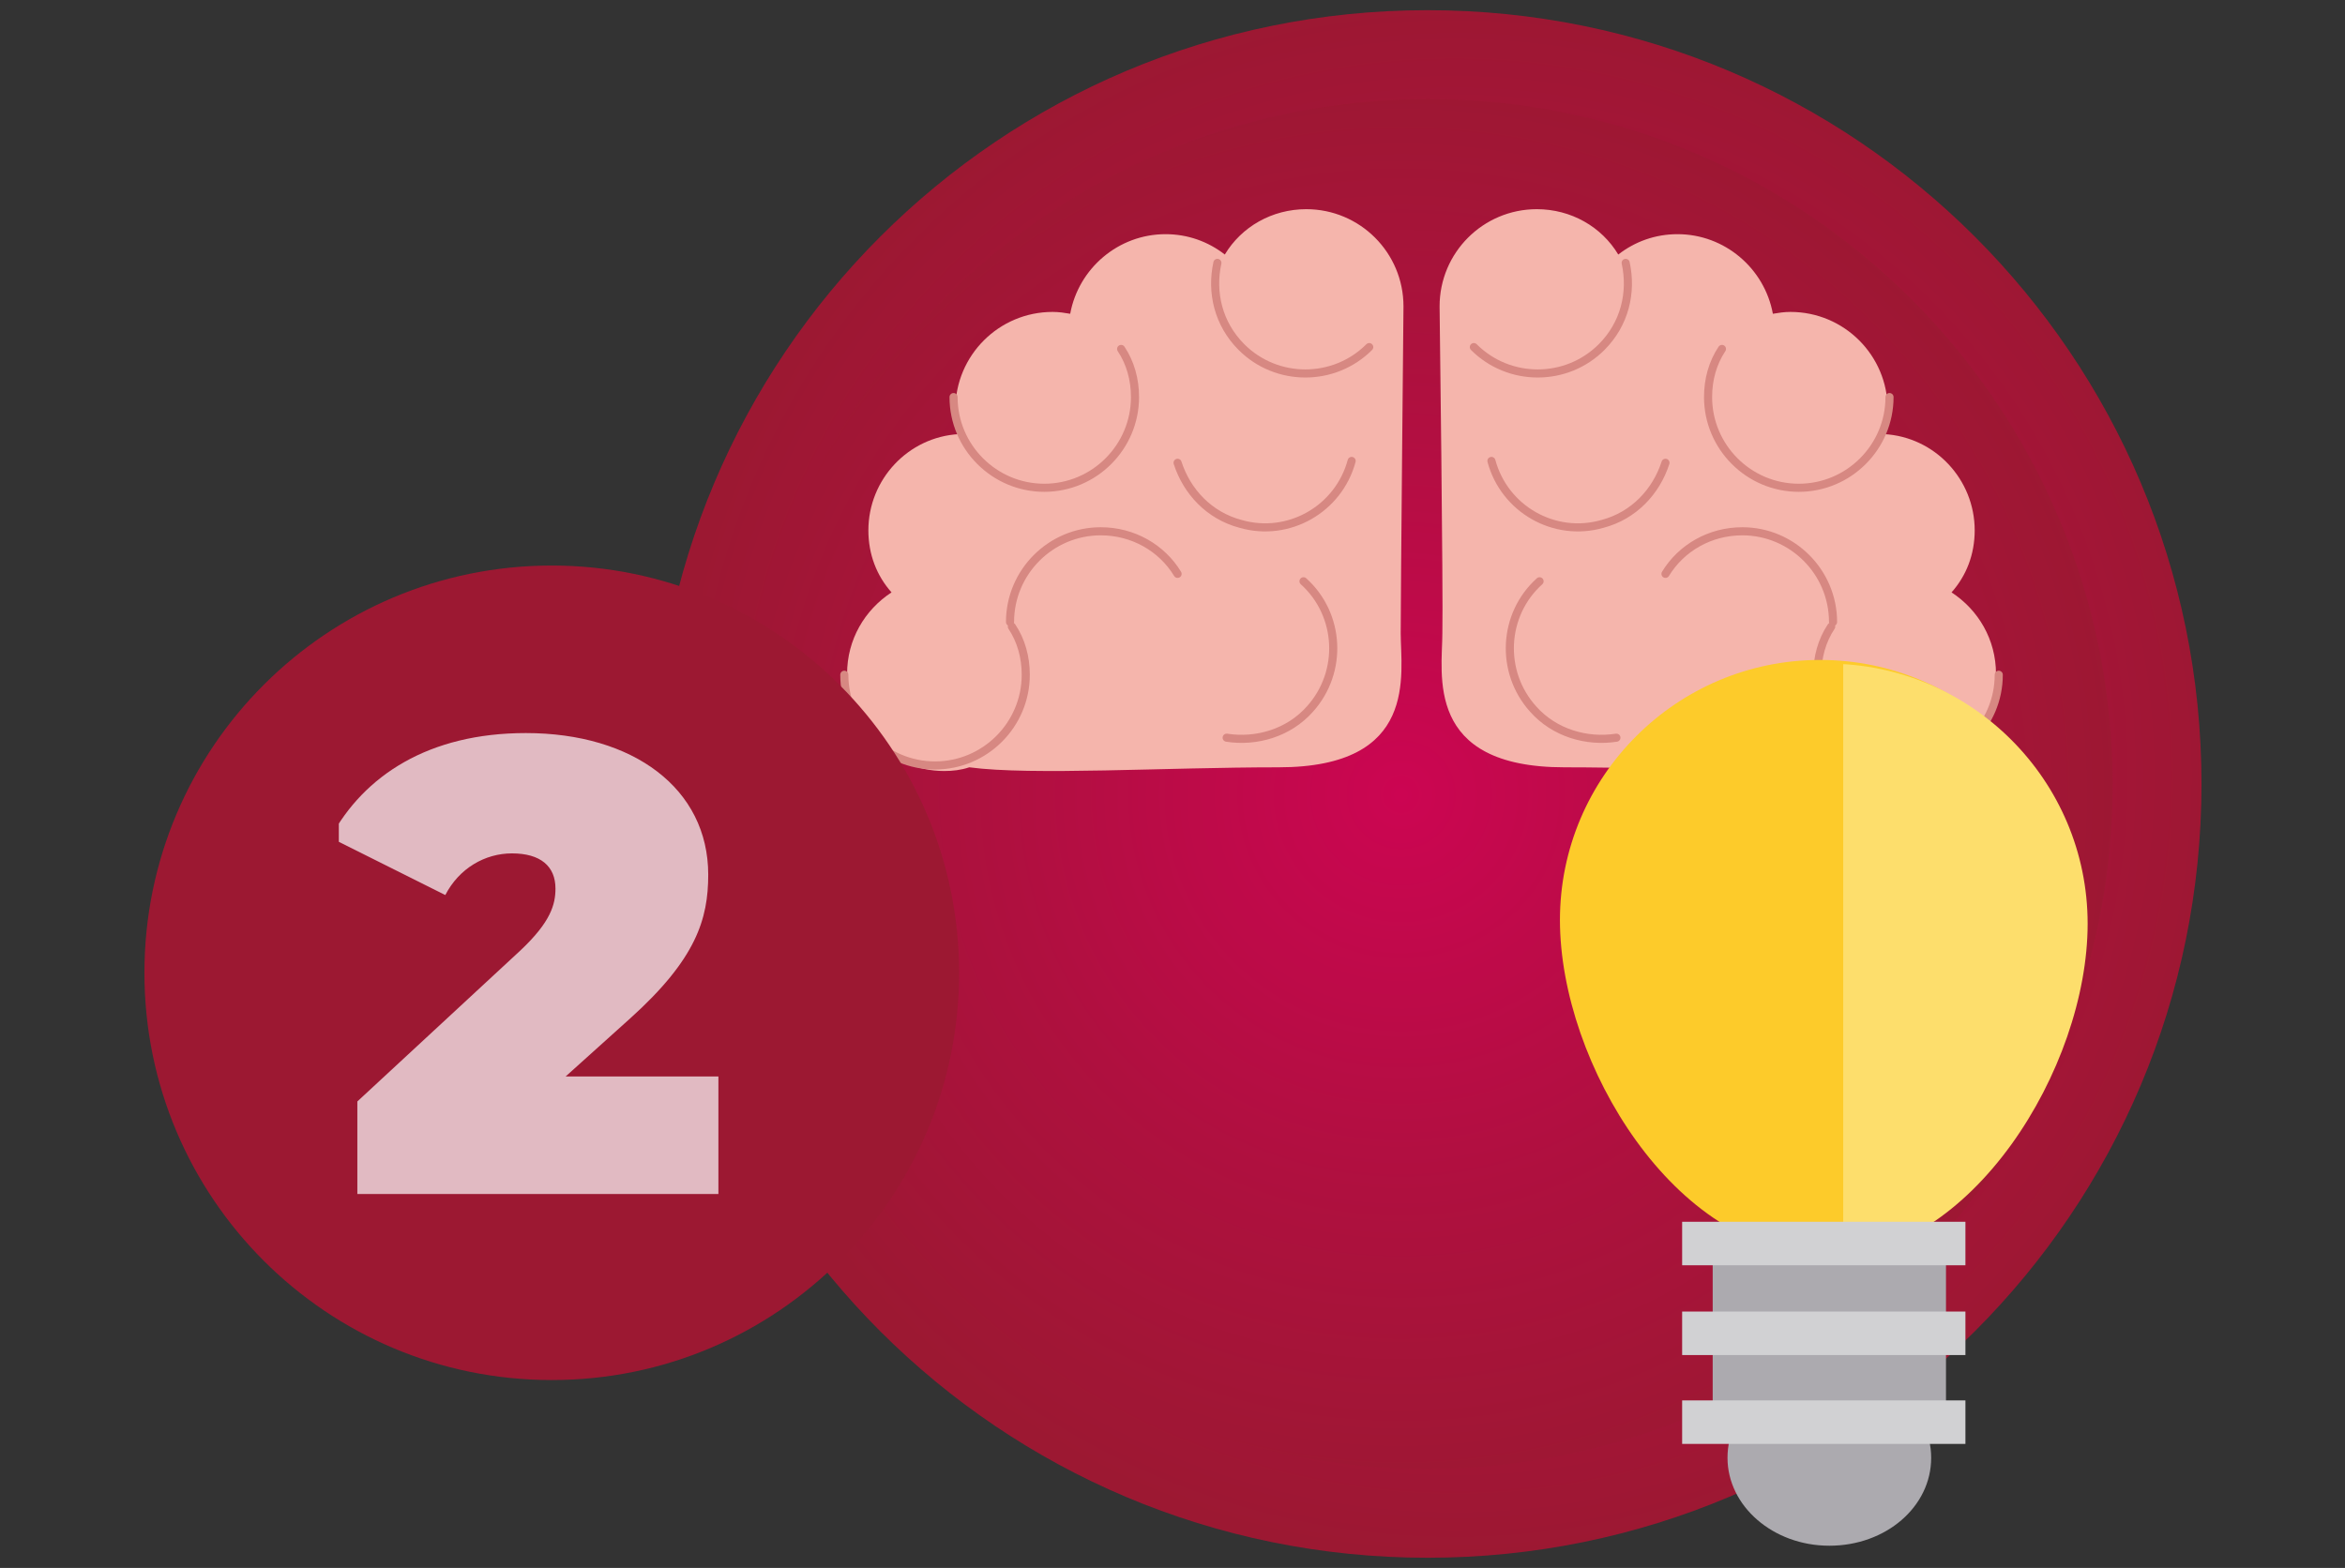 <?xml version="1.0" encoding="utf-8"?>
<!-- Generator: Adobe Illustrator 22.1.0, SVG Export Plug-In . SVG Version: 6.00 Build 0)  -->
<svg version="1.1" id="Livello_1" xmlns="http://www.w3.org/2000/svg" xmlns:xlink="http://www.w3.org/1999/xlink" x="0px" y="0px"
	 viewBox="0 0 253.3 169.4" style="enable-background:new 0 0 253.3 169.4;" xml:space="preserve">
<rect x="0" y="0" width="253.3" height="169.4" fill="#333333" stroke="none"/>
<style type="text/css">
	.st0{clip-path:url(#SVGID_1_);fill:url(#SVGID_2_);}
	.st1{fill:url(#SVGID_3_);}
	.st2{fill:#F5B5AC;}
	.st3{fill:none;stroke:#D78882;stroke-width:0.875;stroke-linecap:round;stroke-linejoin:round;stroke-miterlimit:10;}
	.st4{fill:#ACAAAF;}
	.st5{fill:#FDCB2A;}
	.st6{clip-path:url(#SVGID_4_);fill:#FDDE6C;}
	.st7{fill:#D1D1D3;}
	.st8{fill:#9C1832;}
	.st9{opacity:0.7;}
	.st10{clip-path:url(#SVGID_5_);}
	.st11{clip-path:url(#SVGID_6_);}
	.st12{fill:#FFFFFF;}
</style>
<g>
	<g>
		<defs>
			<path id="SVGID_127_" d="M75.3,84.7c0,43.5,35.3,78.8,78.8,78.8c43.5,0,78.8-35.3,78.8-78.8c0-43.5-35.3-78.8-78.8-78.8
				C110.6,5.9,75.3,41.2,75.3,84.7"/>
		</defs>
		<clipPath id="SVGID_1_">
			<use xlink:href="#SVGID_127_"  style="overflow:visible;"/>
		</clipPath>
		
			<radialGradient id="SVGID_2_" cx="6487.758" cy="2661.473" r="2.396" gradientTransform="matrix(32.905 0 0 -32.905 -213327.672 87661.359)" gradientUnits="userSpaceOnUse">
			<stop  offset="0" style="stop-color:#CC0552"/>
			<stop  offset="0.549" style="stop-color:#AF103F"/>
			<stop  offset="1" style="stop-color:#9C1832"/>
		</radialGradient>
		<rect x="75.3" y="5.9" class="st0" width="157.7" height="157.7"/>
	</g>
	
		<radialGradient id="SVGID_3_" cx="6502.933" cy="2657.591" r="2.396" gradientTransform="matrix(35.3 0 0 -35.3 -229396.766 93896.609)" gradientUnits="userSpaceOnUse">
		<stop  offset="0" style="stop-color:#CC0552"/>
		<stop  offset="0.549" style="stop-color:#AF103F"/>
		<stop  offset="1" style="stop-color:#9C1832"/>
	</radialGradient>
	<path class="st1" d="M233,84.7h4.8c0,46.2-37.4,83.6-83.6,83.6c-46.2,0-83.6-37.4-83.6-83.6c0-46.2,37.4-83.6,83.6-83.6
		c46.2,0,83.6,37.4,83.6,83.6H233h-4.8c-0.1-40.9-33.1-74-74-74c-40.9,0.1-74,33.1-74,74c0.1,40.9,33.1,74,74,74
		c40.9-0.1,74-33.1,74-74H233z"/>
	<path class="st2" d="M151.6,33.1c0-5.8-4.7-10.5-10.5-10.5c-3.7,0-7,1.9-8.8,4.9c-1.8-1.4-4-2.2-6.4-2.2c-5.1,0-9.4,3.7-10.3,8.6
		c-0.6-0.1-1.2-0.2-1.9-0.2c-5.8,0-10.5,4.7-10.5,10.5c0,0.9,0.1,1.9,0.4,2.7c-5.5,0.3-9.8,4.9-9.8,10.4c0,2.6,0.9,4.9,2.5,6.7
		c-2.9,1.9-4.8,5.1-4.8,8.8c0,5.8,4.7,10.5,10.5,10.5c0.9,0,1.8-0.1,2.7-0.4c6.7,0.9,21.2,0,33.4,0c15.2,0,13.2-10.1,13.2-14.5
		C151.3,64.1,151.6,33.1,151.6,33.1"/>
	<path class="st2" d="M91.2,72.9c0,5.4,4.4,9.8,9.8,9.8c5.4,0,9.8-4.4,9.8-9.8c0-1.9-0.5-3.7-1.5-5.2"/>
	<path class="st3" d="M91.2,72.9c0,5.4,4.4,9.8,9.8,9.8c5.4,0,9.8-4.4,9.8-9.8c0-1.9-0.5-3.7-1.5-5.2"/>
	<path class="st2" d="M103,42.9c0,5.4,4.4,9.8,9.8,9.8c5.4,0,9.8-4.4,9.8-9.8c0-1.9-0.5-3.7-1.5-5.2"/>
	<path class="st3" d="M103,42.9c0,5.4,4.4,9.8,9.8,9.8c5.4,0,9.8-4.4,9.8-9.8c0-1.9-0.5-3.7-1.5-5.2"/>
	<path class="st2" d="M109.1,67.2c0-5.4,4.4-9.8,9.8-9.8c3.5,0,6.6,1.8,8.3,4.6"/>
	<path class="st3" d="M109.1,67.2c0-5.4,4.4-9.8,9.8-9.8c3.5,0,6.6,1.8,8.3,4.6"/>
	<path class="st2" d="M147.9,37.5c-3.8,3.8-10,3.8-13.8,0c-2.5-2.5-3.3-5.9-2.6-9.1"/>
	<path class="st3" d="M147.9,37.5c-3.8,3.8-10,3.8-13.8,0c-2.5-2.5-3.3-5.9-2.6-9.1"/>
	<path class="st2" d="M140.8,62.8c4,3.6,4.3,9.8,0.7,13.8c-2.3,2.6-5.8,3.6-9,3.1"/>
	<path class="st3" d="M140.8,62.8c4,3.6,4.3,9.8,0.7,13.8c-2.3,2.6-5.8,3.6-9,3.1"/>
	<path class="st2" d="M146,49.8c-1.4,5.2-6.8,8.3-12,6.8c-3.4-0.9-5.8-3.5-6.8-6.6"/>
	<path class="st3" d="M146,49.8c-1.4,5.2-6.8,8.3-12,6.8c-3.4-0.9-5.8-3.5-6.8-6.6"/>
	<path class="st2" d="M155.5,33.1c0-5.8,4.7-10.5,10.5-10.5c3.7,0,7,1.9,8.8,4.9c1.8-1.4,4-2.2,6.4-2.2c5.1,0,9.4,3.7,10.3,8.6
		c0.6-0.1,1.2-0.2,1.9-0.2c5.8,0,10.5,4.7,10.5,10.5c0,0.9-0.1,1.9-0.4,2.7c5.5,0.3,9.8,4.9,9.8,10.4c0,2.6-0.9,4.9-2.5,6.7
		c2.9,1.9,4.8,5.1,4.8,8.8c0,5.8-4.7,10.5-10.5,10.5c-0.9,0-1.8-0.1-2.7-0.4c-6.7,0.9-21.2,0-33.4,0c-15.2,0-13.2-10.1-13.2-14.5
		C155.9,64.1,155.5,33.1,155.5,33.1"/>
	<path class="st2" d="M215.9,72.9c0,5.4-4.4,9.8-9.8,9.8c-5.4,0-9.8-4.4-9.8-9.8c0-1.9,0.5-3.7,1.5-5.2"/>
	<path class="st3" d="M215.9,72.9c0,5.4-4.4,9.8-9.8,9.8c-5.4,0-9.8-4.4-9.8-9.8c0-1.9,0.5-3.7,1.5-5.2"/>
	<path class="st2" d="M204.1,42.9c0,5.4-4.4,9.8-9.8,9.8c-5.4,0-9.8-4.4-9.8-9.8c0-1.9,0.5-3.7,1.5-5.2"/>
	<path class="st3" d="M204.1,42.9c0,5.4-4.4,9.8-9.8,9.8c-5.4,0-9.8-4.4-9.8-9.8c0-1.9,0.5-3.7,1.5-5.2"/>
	<path class="st2" d="M198,67.2c0-5.4-4.4-9.8-9.8-9.8c-3.5,0-6.6,1.8-8.3,4.6"/>
	<path class="st3" d="M198,67.2c0-5.4-4.4-9.8-9.8-9.8c-3.5,0-6.6,1.8-8.3,4.6"/>
	<path class="st2" d="M159.2,37.5c3.8,3.8,10,3.8,13.8,0c2.5-2.5,3.3-5.9,2.6-9.1"/>
	<path class="st3" d="M159.2,37.5c3.8,3.8,10,3.8,13.8,0c2.5-2.5,3.3-5.9,2.6-9.1"/>
	<path class="st2" d="M166.3,62.8c-4,3.6-4.3,9.8-0.7,13.8c2.3,2.6,5.8,3.6,9,3.1"/>
	<path class="st3" d="M166.3,62.8c-4,3.6-4.3,9.8-0.7,13.8c2.3,2.6,5.8,3.6,9,3.1"/>
	<path class="st2" d="M161.1,49.8c1.4,5.2,6.8,8.3,12,6.8c3.4-0.9,5.8-3.5,6.8-6.6"/>
	<path class="st3" d="M161.1,49.8c1.4,5.2,6.8,8.3,12,6.8c3.4-0.9,5.8-3.5,6.8-6.6"/>
	<path class="st4" d="M208.6,157.5c0,5.3-4.9,9.5-11,9.5c-6.1,0-11-4.3-11-9.5c0-5.3,4.9-9.5,11-9.5
		C203.7,148,208.6,152.3,208.6,157.5"/>
	<path class="st5" d="M224.7,99.4c0,15.5-12.6,36-28.1,36c-15.5,0-28.1-20.4-28.1-36c0-15.5,12.6-28.1,28.1-28.1
		C212.1,71.3,224.7,83.9,224.7,99.4"/>
	<g>
		<defs>
			<path id="SVGID_131_" d="M169.3,99.8c0,15.5,12.6,36,28.1,36c15.5,0,28.1-20.4,28.1-36c0-15.5-12.6-28.1-28.1-28.1
				C181.9,71.7,169.3,84.3,169.3,99.8"/>
		</defs>
		<clipPath id="SVGID_4_">
			<use xlink:href="#SVGID_131_"  style="overflow:visible;"/>
		</clipPath>
		<rect x="199.1" y="40.7" class="st6" width="36.4" height="114.9"/>
	</g>
	<rect x="185" y="136.2" class="st4" width="25.2" height="17.5"/>
	<rect x="181.7" y="132" class="st7" width="30.6" height="4.7"/>
	<rect x="181.7" y="141.7" class="st7" width="30.6" height="4.7"/>
	<rect x="181.7" y="151.3" class="st7" width="30.6" height="4.7"/>
	<path class="st8" d="M103.6,105.1c0,24.3-19.7,44-44,44c-24.3,0-44-19.7-44-44c0-24.3,19.7-44,44-44
		C83.8,61.1,103.6,80.8,103.6,105.1"/>
	<g class="st9">
		<g>
			<defs>
				<rect id="SVGID_137_" x="36.6" y="69.8" width="43.5" height="71.3"/>
			</defs>
			<clipPath id="SVGID_5_">
				<use xlink:href="#SVGID_137_"  style="overflow:visible;"/>
			</clipPath>
			<g class="st10">
				<defs>
					<rect id="SVGID_139_" x="36.6" y="69.8" width="43.5" height="71.3"/>
				</defs>
				<clipPath id="SVGID_6_">
					<use xlink:href="#SVGID_139_"  style="overflow:visible;"/>
				</clipPath>
				<g class="st11">
					<path class="st12" d="M77.6,116.3v12.7H38.6V119l17.6-16.3c3.3-3.1,3.8-5,3.8-6.7c0-2.4-1.6-3.8-4.7-3.8
						c-2.9,0-5.7,1.6-7.2,4.5l-12.4-6.2c3.6-6.7,10.6-11.3,21.1-11.3c11.6,0,19.7,6,19.7,15.3c0,4.8-1.3,9.1-8.4,15.5l-7,6.3H77.6z"
						/>
				</g>
			</g>
		</g>
	</g>
</g>
</svg>
